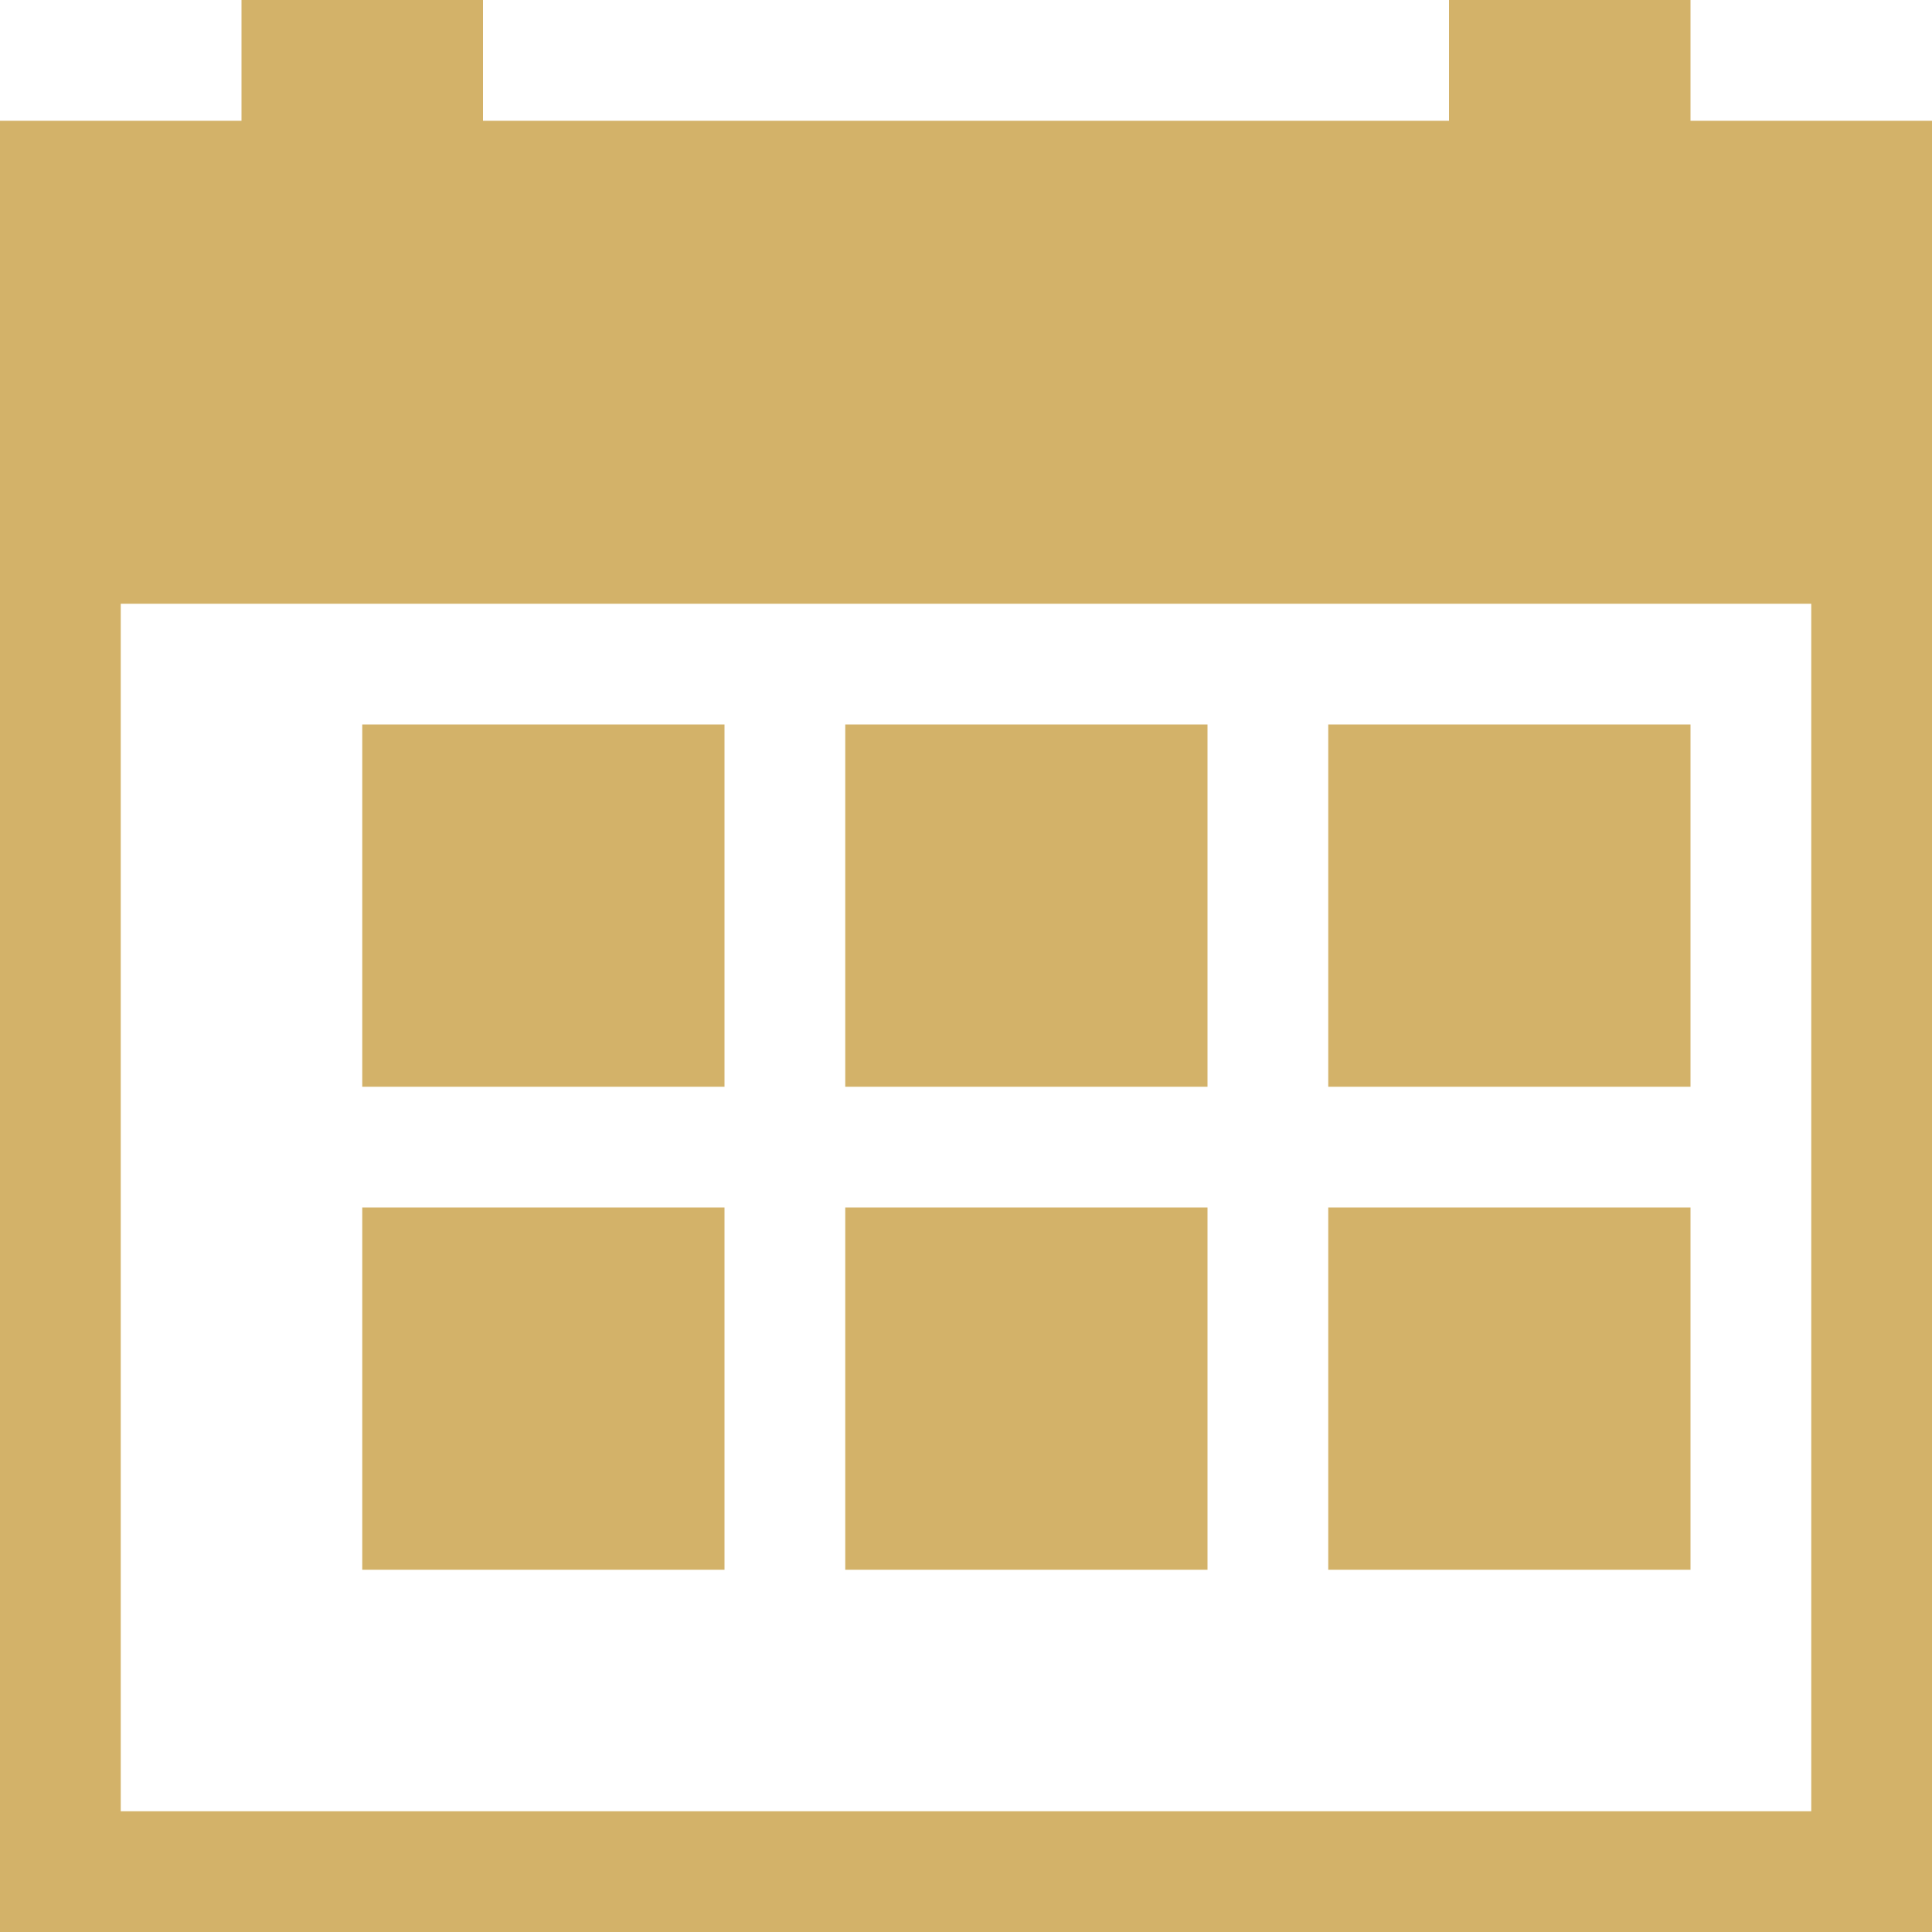 <svg id="Layer_1_1_" style="enable-background:new 0 0 16 16;" version="1.1" viewBox="0 0 16 16" xml:space="preserve" xmlns="http://www.w3.org/2000/svg" xmlns:xlink="http://www.w3.org/1999/xlink"><path d="M14,0h-2v1H4V0H2v1H0v3v1v10v1h1h15v-1V5V4V1h-2V0z M15,5v10H1V5H15z" fill="#d3b269" opacity="1" original-fill="#f299ca"></path><rect height="3" width="3" x="11" y="6" fill="#d3b269" opacity="1" original-fill="#f299ca"></rect><rect height="3" width="3" x="11" y="10" fill="#d3b269" opacity="1" original-fill="#f299ca"></rect><rect height="3" width="3" x="7" y="10" fill="#d3b269" opacity="1" original-fill="#f299ca"></rect><rect height="3" width="3" x="3" y="10" fill="#d3b269" opacity="1" original-fill="#f299ca"></rect><rect height="3" width="3" x="7" y="6" fill="#d3b269" opacity="1" original-fill="#f299ca"></rect><rect height="3" width="3" x="3" y="6" fill="#d3b269" opacity="1" original-fill="#f299ca"></rect></svg>
